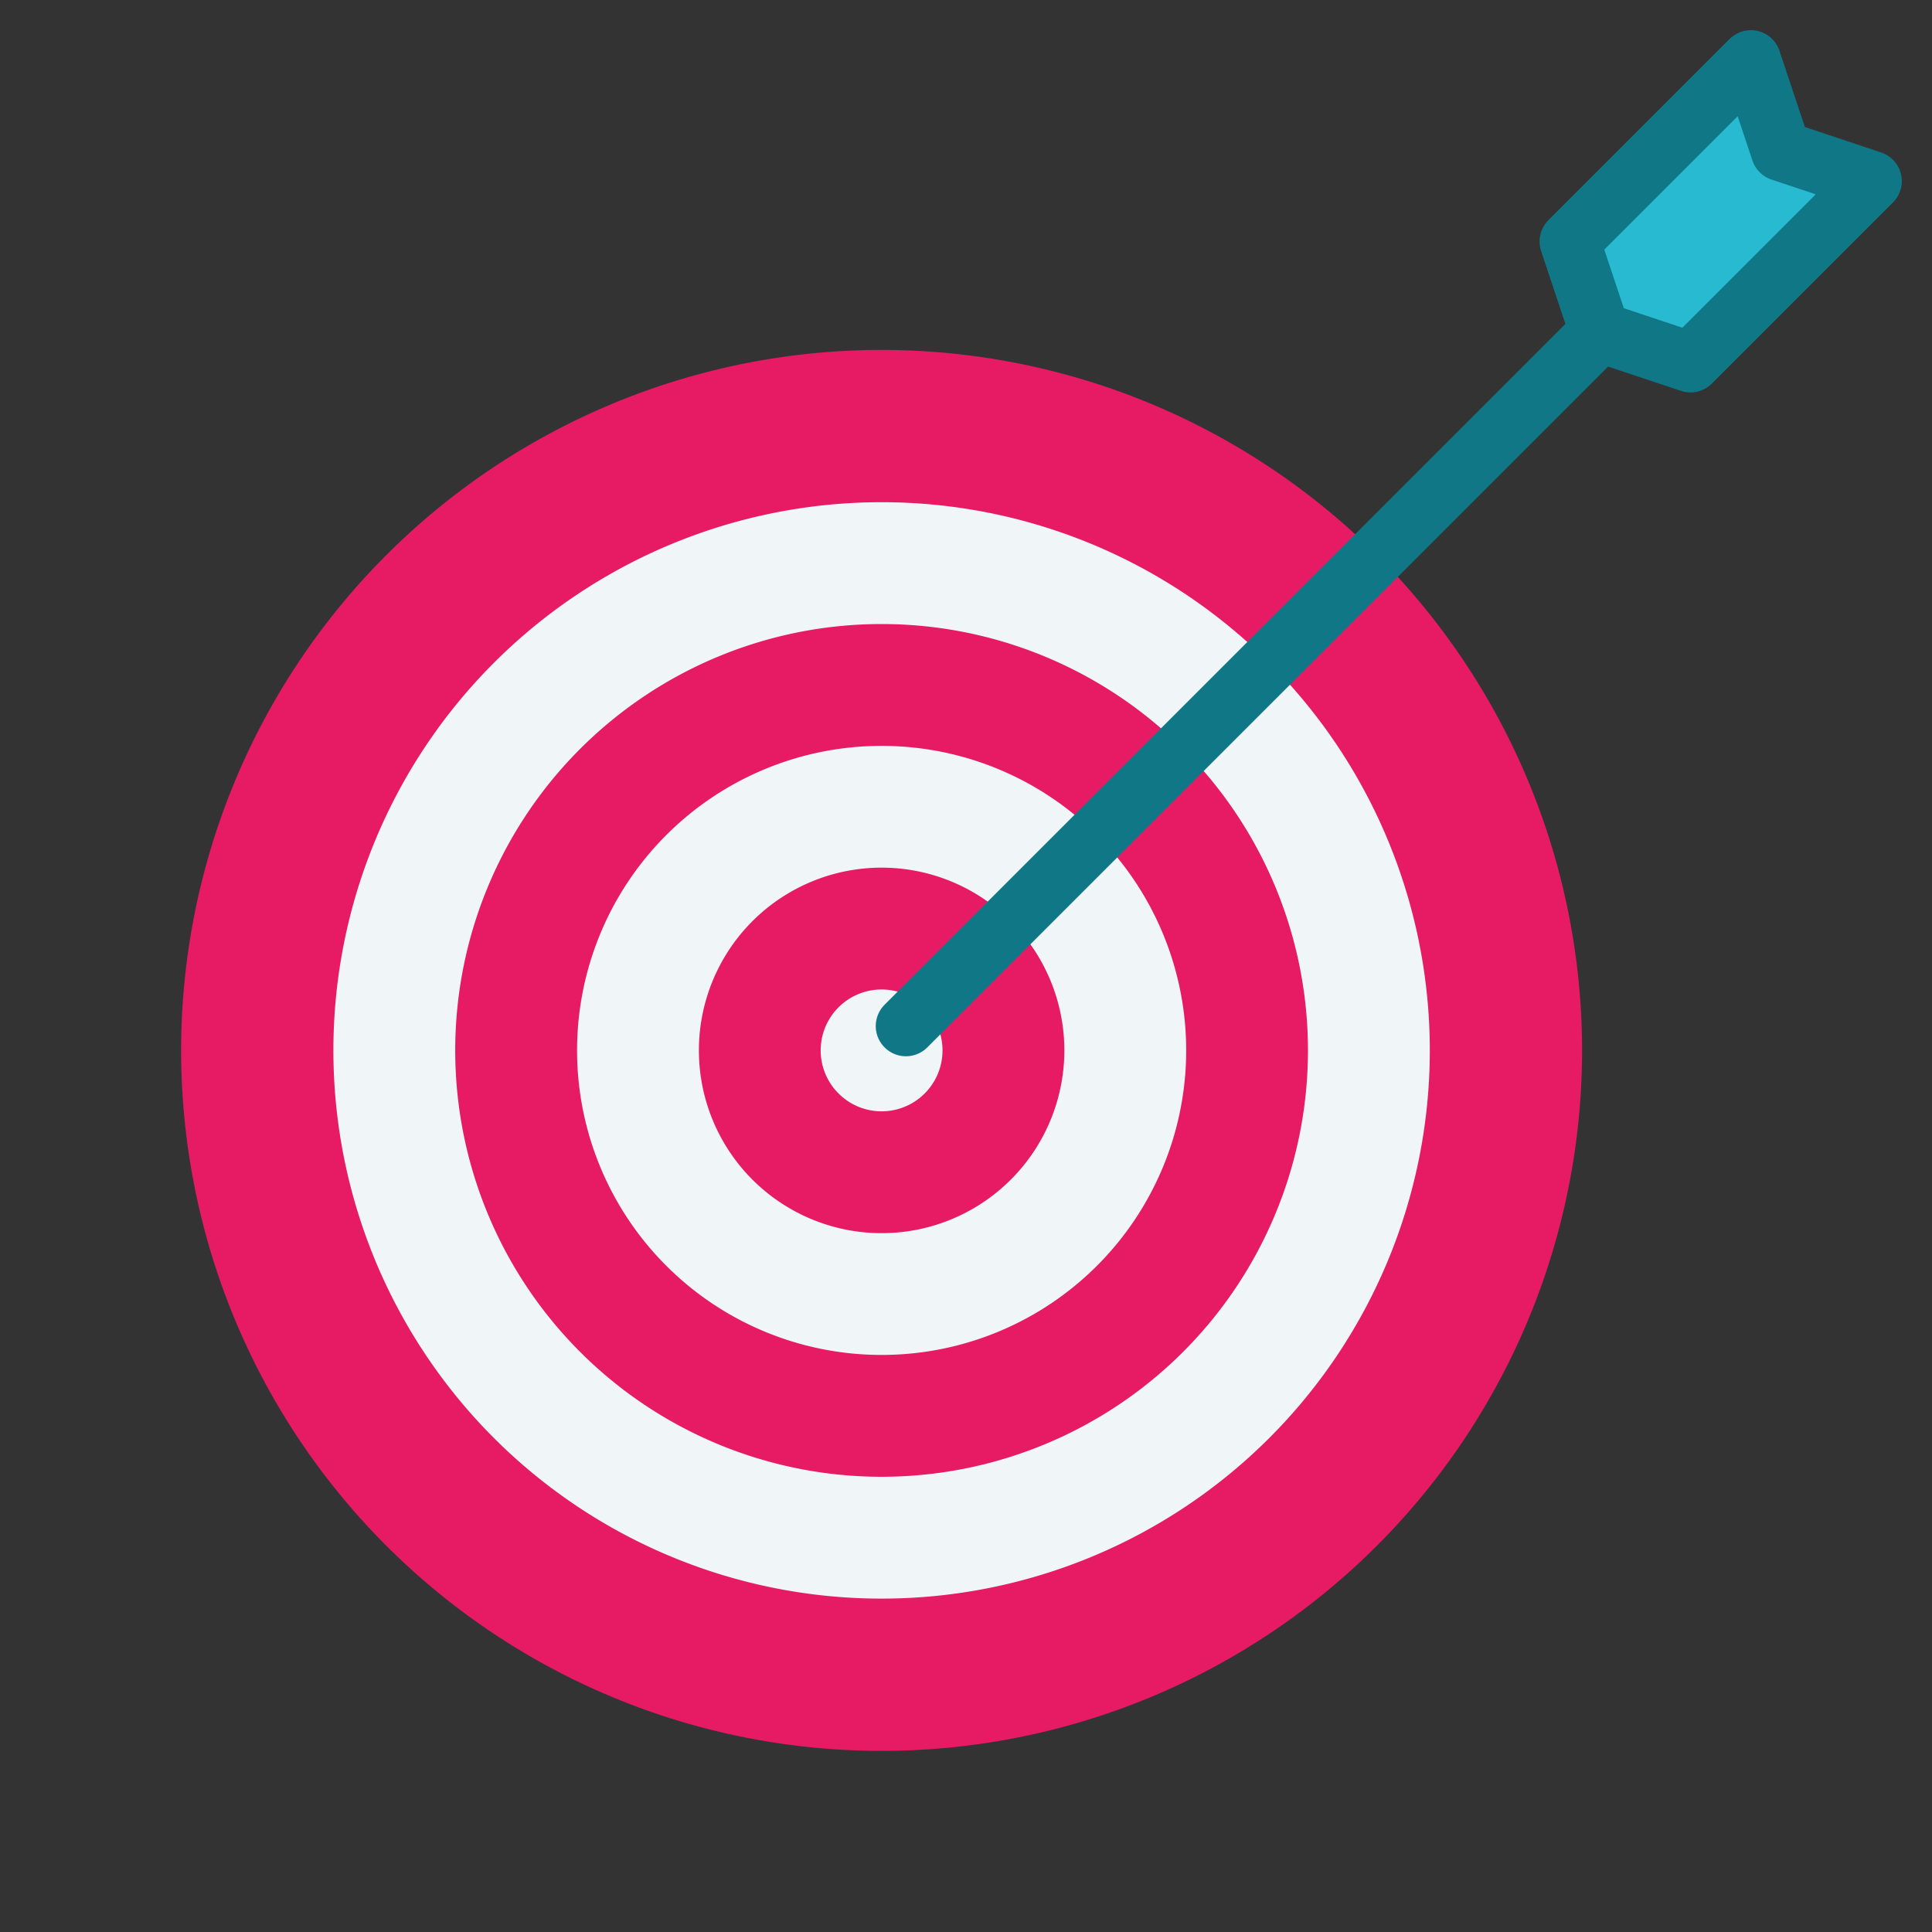 <svg xmlns="http://www.w3.org/2000/svg" viewBox="0 0 32 32" id="Target">
  <rect x="0" y="0" width="32" height="32" fill="#333333" stroke="none"/>
  <path fill="#e71a64" d="M26.204-1037.76a11.602 11.602 0 0 1-11.602 11.602A11.602 11.602 0 0 1 3-1037.76a11.602 11.602 0 0 1 11.602-11.602 11.602 11.602 0 0 1 11.602 11.602z" color="#000" overflow="visible" style="isolation:auto;mix-blend-mode:normal" transform="matrix(1 0 0 -1 0 -1020.362)" class="coloree7581 svgShape"></path>
  <path fill="#f0f6f7" d="M14.602 1046.84a9.08 9.08 0 0 1-9.08-9.08 9.08 9.08 0 0 1 9.08-9.08 9.08 9.08 0 0 1 9.08 9.08 9.08 9.08 0 0 1-9.08 9.08zm0-2.018a7.062 7.062 0 0 0 7.062-7.062 7.062 7.062 0 0 0-7.062-7.062 7.062 7.062 0 0 0-7.062 7.062 7.062 7.062 0 0 0 7.062 7.062z" color="#000" overflow="visible" style="isolation:auto;mix-blend-mode:normal" transform="translate(0 -1020.362)" class="colorf0f4f7 svgShape"></path>
  <path fill="#f0f6f7" d="M14.602 1042.804a5.044 5.044 0 0 1-5.044-5.044 5.044 5.044 0 0 1 5.044-5.044 5.044 5.044 0 0 1 5.045 5.044 5.044 5.044 0 0 1-5.045 5.044zm0-2.017a3.027 3.027 0 0 0 3.027-3.027 3.027 3.027 0 0 0-3.027-3.027 3.027 3.027 0 0 0-3.026 3.027 3.027 3.027 0 0 0 3.026 3.027z" color="#000" overflow="visible" style="isolation:auto;mix-blend-mode:normal" transform="translate(0 -1020.362)" class="colorf0f4f7 svgShape"></path>
  <path fill="#f0f6f7" d="M14.602 1038.769a1.009 1.009 0 1 1 0-2.018 1.009 1.009 0 0 1 0 2.018z" color="#000" overflow="visible" style="isolation:auto;mix-blend-mode:normal" transform="translate(0 -1020.362)" class="colorf0f4f7 svgShape"></path>
  <path fill="none" stroke="#107786" stroke-linecap="round" stroke-linejoin="round" d="M15.005 16.995 26.438 5.562" class="colorStroke105286 svgStroke"></path>
  <path fill="#28bad0" stroke="#107786" stroke-linecap="round" stroke-linejoin="round" d="m28 6 3-3-1.5-.5L29 1l-3 3 .5 1.5z" class="color8fb6d7 svgShape colorStroke105286 svgStroke"></path>
</svg>
